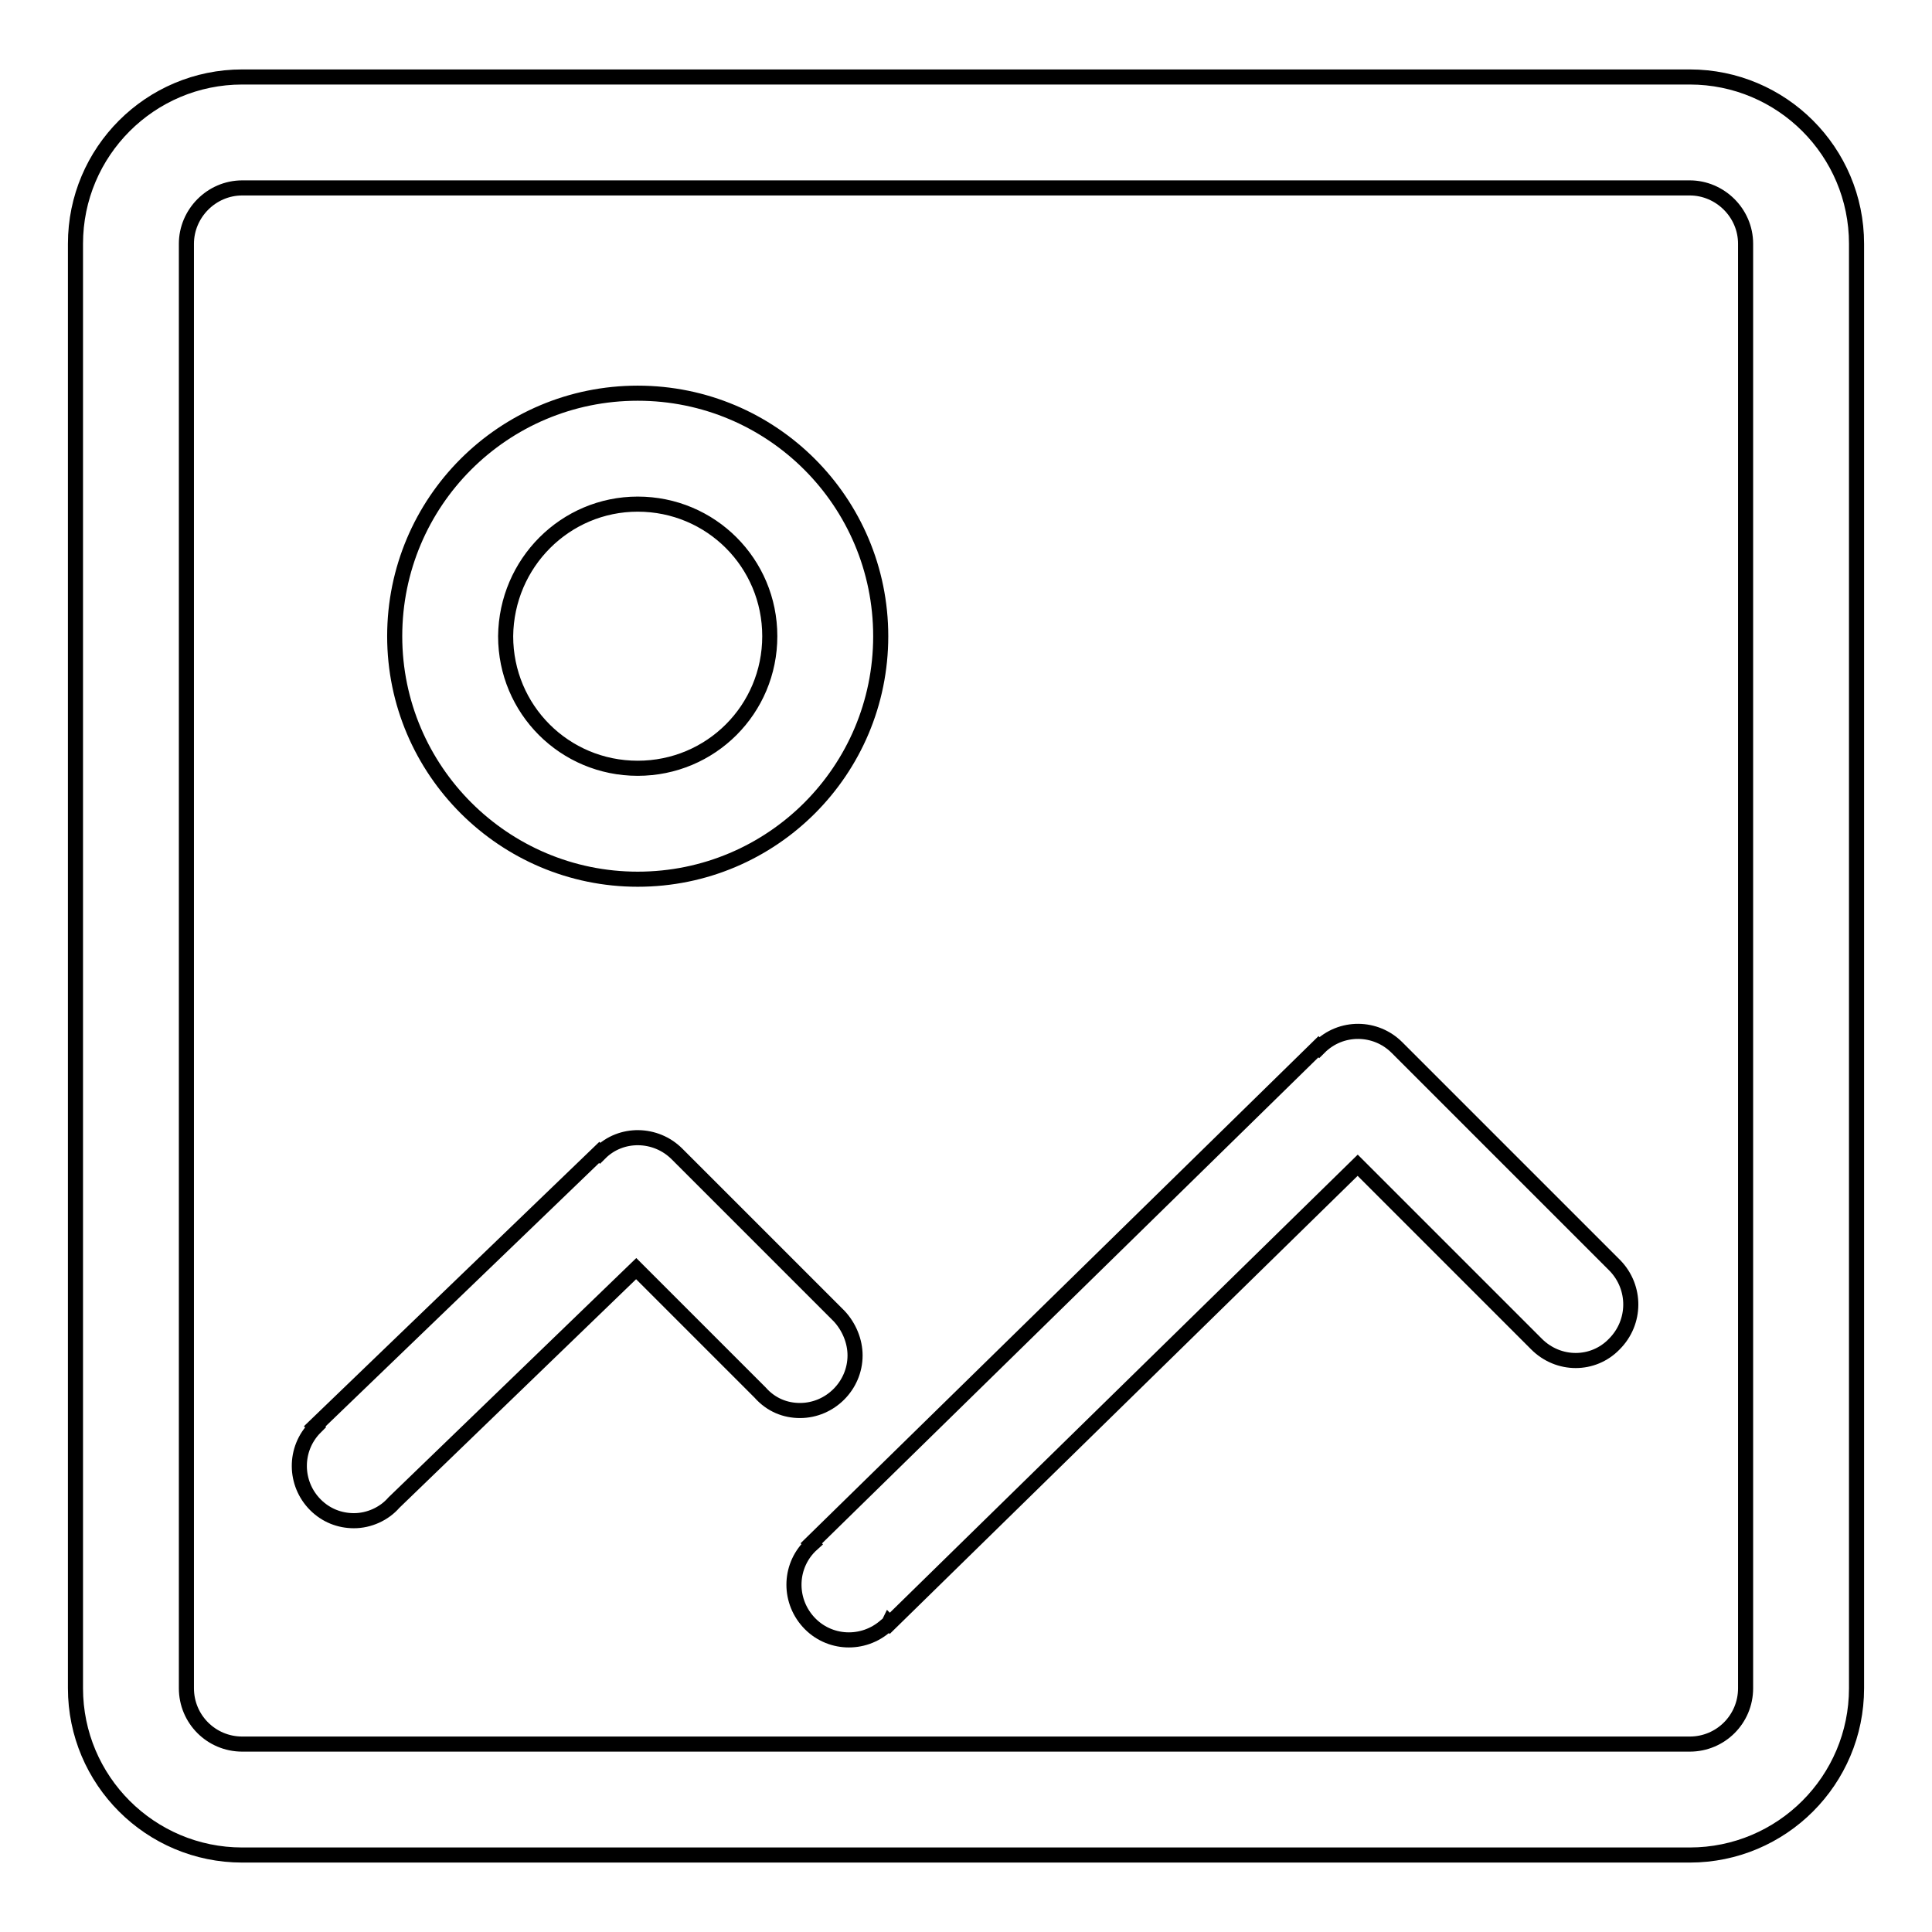 <?xml version="1.0" encoding="utf-8"?>
<!-- Svg Vector Icons : http://www.onlinewebfonts.com/icon -->
<!DOCTYPE svg PUBLIC "-//W3C//DTD SVG 1.1//EN" "http://www.w3.org/Graphics/SVG/1.1/DTD/svg11.dtd">
<svg version="1.1" xmlns="http://www.w3.org/2000/svg" xmlns:xlink="http://www.w3.org/1999/xlink" x="0px" y="0px" viewBox="0 0 256 256" enable-background="new 0 0 256 256" xml:space="preserve">
<g> <path stroke-width="2" fill-opacity="0" stroke="#000000"  d="M231.3,223.7c0,4.1-3.3,7.4-7.4,7.4H32.1c-4.1,0-7.4-3.3-7.4-7.4V32.3c0-4,3.3-7.4,7.4-7.4h191.8 c4,0,7.4,3.3,7.4,7.4L231.3,223.7L231.3,223.7z M223.9,10.2H32.1C19.9,10.2,10,20.1,10,32.3v191.4c0,12.2,9.9,22.1,22.1,22.1h191.8 c12.2,0,22.1-9.9,22.1-22.1V32.3C246,20.1,236.1,10.2,223.9,10.2L223.9,10.2z M84.5,66.8c9.7,0,17.5,7.8,17.5,17.5 c0,9.7-7.8,17.5-17.5,17.5c-9.7,0-17.5-7.8-17.5-17.5C67.1,74.6,74.9,66.8,84.5,66.8 M84.5,116.5c17.8,0,32.2-14.4,32.2-32.2 c0-17.8-14.4-32.2-32.2-32.2c-17.8,0-32.2,14.4-32.2,32.2C52.3,102.1,66.8,116.5,84.5,116.5 M214,167.7l-28.9-28.9l0,0 c-2.8-2.8-7.4-2.9-10.3,0c0,0,0,0,0,0l-0.1-0.1l-67.2,65.8l0.1,0.1c-3,2.7-3.2,7.3-0.5,10.3c2.7,3,7.3,3.2,10.3,0.5 c0.1-0.1,0.3-0.2,0.4-0.4l0.1,0.1l62-60.7l23.7,23.7l0,0c2.9,2.9,7.5,2.9,10.3,0C216.8,175.2,216.8,170.6,214,167.7L214,167.7 L214,167.7z M106,186.9c4,0,7.3-3.3,7.3-7.3c0-1.9-0.8-3.8-2.1-5.2l0,0l-21.5-21.5l0,0c-2.8-2.8-7.4-2.9-10.2-0.1l-0.1-0.1 l-37.7,36.3l0.1,0.1c-2.9,2.9-2.8,7.5,0,10.3c1.4,1.4,3.2,2.1,5.1,2.1c2,0,4-0.9,5.3-2.4l32.1-31l16.4,16.4l0,0 C102.2,186.2,104.1,186.9,106,186.9"/></g>
</svg>
